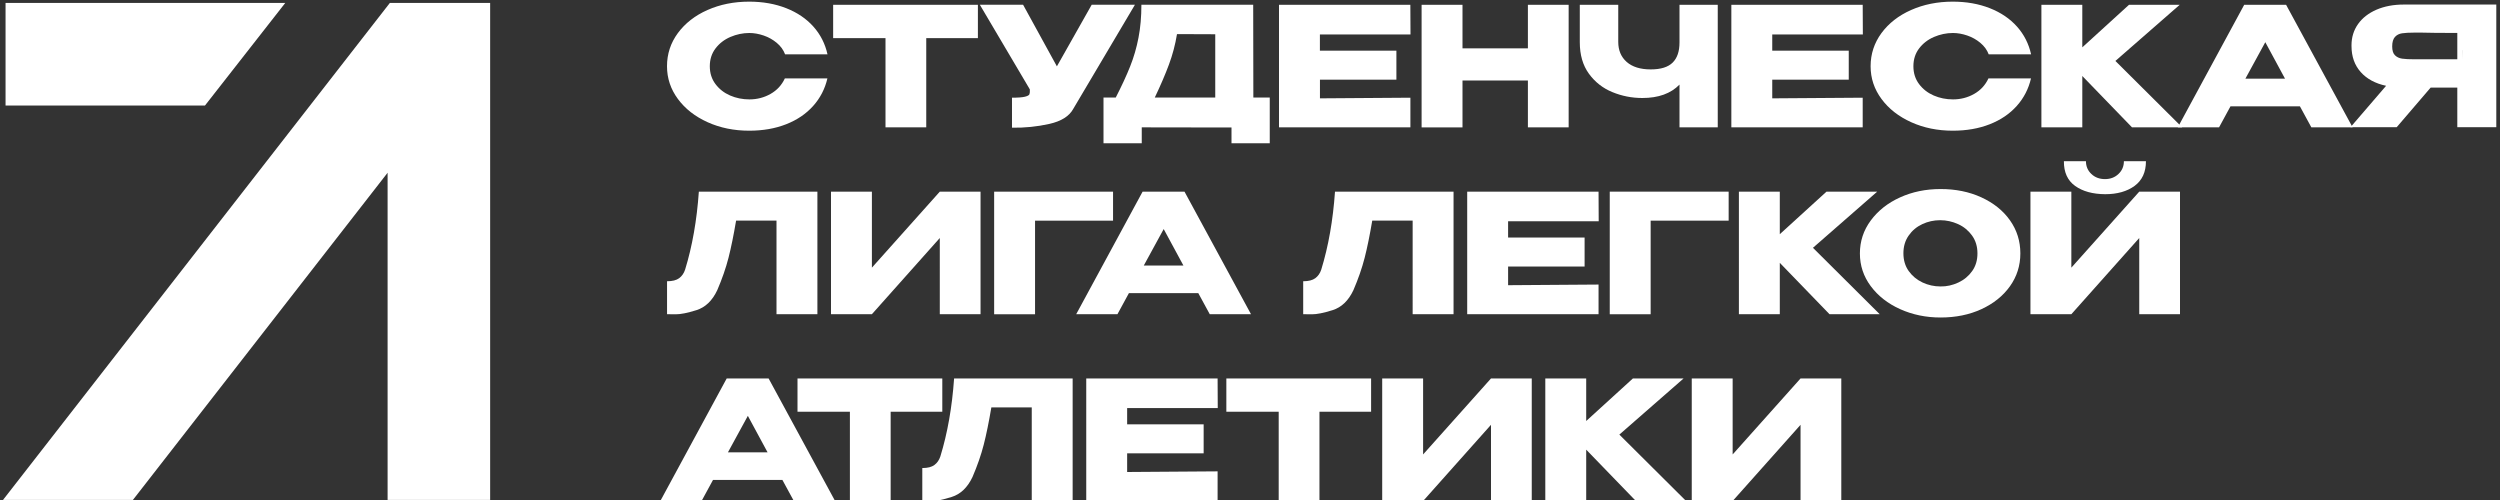 <?xml version="1.0" encoding="utf-8"?>
<!-- Generator: Adobe Illustrator 24.0.1, SVG Export Plug-In . SVG Version: 6.00 Build 0)  -->
<svg version="1.1" id="Слой_1" xmlns="http://www.w3.org/2000/svg" xmlns:xlink="http://www.w3.org/1999/xlink" x="0px" y="0px"
	 viewBox="0 0 500 100" style="enable-background:new 0 0 500 100;" xml:space="preserve">
<rect x="0" y="0" width="500" height="100" fill="#333333" stroke="none"/>
<style type="text/css">
	.st0{enable-background:new    ;}
	.st1{fill:#FFFFFF;}
</style>
<g>
	<g>
		<g class="st0">
			<path class="st1" d="M135.57,6.62c1.45-1.96,3.42-3.51,5.93-4.62c2.51-1.11,5.28-1.67,8.33-1.67c2.74,0,5.21,0.44,7.42,1.31
				c2.21,0.87,4.02,2.1,5.43,3.68c1.41,1.58,2.35,3.43,2.82,5.55h-8.48c-0.33-0.88-0.89-1.65-1.67-2.3
				c-0.78-0.65-1.66-1.14-2.63-1.47c-0.97-0.33-1.92-0.5-2.85-0.5c-1.3,0-2.57,0.27-3.79,0.79c-1.23,0.53-2.22,1.3-2.98,2.3
				c-0.76,1-1.14,2.19-1.14,3.56c0,1.37,0.38,2.56,1.13,3.56c0.75,1,1.73,1.77,2.93,2.29c1.2,0.52,2.49,0.78,3.86,0.78
				c1.52,0,2.93-0.36,4.22-1.09c1.29-0.73,2.25-1.77,2.87-3.11h8.51c-0.49,2.1-1.44,3.94-2.85,5.51c-1.41,1.58-3.21,2.8-5.4,3.66
				c-2.19,0.86-4.65,1.29-7.39,1.29c-3.03,0-5.79-0.56-8.3-1.69c-2.51-1.13-4.49-2.67-5.95-4.64s-2.19-4.15-2.19-6.56
				C133.4,10.8,134.12,8.59,135.57,6.62z"/>
			<path class="st1" d="M195.58,0.96v6.66h-10.33v17.85h-8.15V7.62h-10.47V0.96H195.58z M166.63,7.58V0.96h28.95L166.63,7.58z"/>
			<path class="st1" d="M226.98,0.96l-12.32,20.8c-0.8,1.48-2.4,2.49-4.82,3.03c-2.42,0.54-4.9,0.79-7.44,0.75v-6
				c1.21,0,2.08-0.07,2.6-0.2c0.52-0.13,0.82-0.3,0.89-0.5c0.08-0.2,0.1-0.52,0.08-0.96l-10-16.93h8.65l6.76,12.32l6.96-12.32
				H226.98z"/>
			<path class="st1" d="M250.67,19.51h3.28v9.14h-7.65V25.5l-17.95-0.03v3.18h-7.65v-9.14h2.45c1.19-2.32,2.15-4.39,2.88-6.23
				c0.73-1.83,1.29-3.75,1.67-5.75c0.39-2,0.58-4.19,0.58-6.58h22.36L250.67,19.51z M235.4,6.82c-0.35,2.12-0.89,4.15-1.61,6.09
				c-0.72,1.94-1.66,4.14-2.83,6.59h12.09V6.85L235.4,6.82z"/>
			<path class="st1" d="M279.29,15.93h-15.3v3.74l18.09-0.13v5.93H255.8V0.96h26.27l0.03,5.93h-18.12v3.25h15.3V15.93z"/>
			<path class="st1" d="M292.5,9.67h13.08V0.96h8.15v24.51h-8.15V16.1H292.5v9.38h-8.18V0.96h8.18V9.67z"/>
			<path class="st1" d="M335.9,0.96h7.65v24.51h-7.65v-8.55c-1.74,1.79-4.22,2.68-7.42,2.68c-2.1,0-4.1-0.39-6.01-1.18
				c-1.91-0.78-3.47-2.01-4.69-3.68c-1.21-1.67-1.82-3.76-1.82-6.28V0.96h7.69v7.42c0,1.68,0.56,3.01,1.69,4.01
				c1.13,0.99,2.73,1.49,4.8,1.49c2.01,0,3.47-0.45,4.39-1.36c0.92-0.91,1.37-2.25,1.37-4.04V0.96z"/>
			<path class="st1" d="M369.75,15.93h-15.3v3.74l18.09-0.13v5.93h-26.27V0.96h26.27l0.03,5.93h-18.12v3.25h15.3V15.93z"/>
			<path class="st1" d="M376.29,6.62c1.45-1.96,3.42-3.51,5.93-4.62c2.51-1.11,5.28-1.67,8.33-1.67c2.74,0,5.21,0.44,7.42,1.31
				c2.21,0.87,4.02,2.1,5.43,3.68c1.41,1.58,2.35,3.43,2.82,5.55h-8.48c-0.33-0.88-0.89-1.65-1.67-2.3
				c-0.78-0.65-1.66-1.14-2.63-1.47s-1.92-0.5-2.85-0.5c-1.3,0-2.57,0.27-3.79,0.79c-1.23,0.53-2.22,1.3-2.98,2.3
				c-0.76,1-1.14,2.19-1.14,3.56c0,1.37,0.38,2.56,1.13,3.56s1.73,1.77,2.93,2.29c1.2,0.52,2.49,0.78,3.86,0.78
				c1.52,0,2.93-0.36,4.22-1.09s2.25-1.77,2.87-3.11h8.51c-0.49,2.1-1.44,3.94-2.85,5.51c-1.41,1.58-3.21,2.8-5.4,3.66
				c-2.19,0.86-4.65,1.29-7.39,1.29c-3.03,0-5.79-0.56-8.3-1.69c-2.51-1.13-4.49-2.67-5.95-4.64c-1.46-1.97-2.19-4.15-2.19-6.56
				C374.12,10.8,374.85,8.59,376.29,6.62z"/>
			<path class="st1" d="M423.08,12.19l13.35,13.28H426.4l-9.94-10.27v10.27h-8.18V0.96h8.18v8.51l9.34-8.51h10.14L423.08,12.19z"/>
			<path class="st1" d="M470.52,25.47h-8.25l-2.29-4.21H446.1l-2.29,4.21h-8.25l13.28-24.51h8.38L470.52,25.47z M453.06,8.44
				l-3.98,7.29H457L453.06,8.44z"/>
			<path class="st1" d="M499.24,25.44h-7.78v-7.92h-5.33l-6.79,7.92h-9.24l7.12-8.28c-2.16-0.46-3.86-1.38-5.08-2.75
				s-1.84-3.1-1.84-5.2V9.07c0-1.61,0.44-3.03,1.31-4.26c0.87-1.23,2.1-2.18,3.68-2.87c1.58-0.68,3.4-1.03,5.45-1.03h18.52V25.44z
				 M480.41,6.66c-0.59,0.09-1.06,0.33-1.42,0.73s-0.55,1.03-0.55,1.89c0,0.82,0.18,1.41,0.55,1.77c0.36,0.36,0.84,0.59,1.42,0.68
				c0.58,0.09,1.44,0.13,2.57,0.13h0.03h8.45V6.59c-3.31,0-5.74-0.02-7.29-0.07h-1.19C481.85,6.52,480.99,6.57,480.41,6.66z
				 M492.48,10.03v1.82C492.5,10.44,492.5,9.84,492.48,10.03z"/>
		</g>
		<g class="st0">
			<path class="st1" d="M163.48,38.33v24.51h-8.18V44.12h-8.08c-0.49,2.89-0.99,5.37-1.52,7.44c-0.53,2.07-1.28,4.22-2.25,6.48
				c-0.99,2.1-2.38,3.43-4.16,3.99s-3.17,0.84-4.17,0.83c-1-0.01-1.57-0.02-1.71-0.02v-6.59c1.06,0,1.87-0.2,2.42-0.61
				c0.55-0.41,0.95-0.98,1.19-1.71c1.44-4.68,2.35-9.88,2.75-15.6H163.48z"/>
			<path class="st1" d="M174.38,38.33v15.2l13.58-15.2h8.15v24.51h-8.15V47.6l-13.58,15.24h-8.18V38.33H174.38z"/>
			<path class="st1" d="M222.61,38.33v5.8h-15.6v18.72h-8.18V38.33H222.61z"/>
			<path class="st1" d="M250.2,62.84h-8.25l-2.29-4.21h-13.88l-2.29,4.21h-8.25l13.28-24.51h8.38L250.2,62.84z M232.74,45.81
				l-3.98,7.29h7.92L232.74,45.81z"/>
			<path class="st1" d="M290.71,38.33v24.51h-8.18V44.12h-8.08c-0.49,2.89-0.99,5.37-1.52,7.44c-0.53,2.07-1.28,4.22-2.25,6.48
				c-0.99,2.1-2.38,3.43-4.16,3.99c-1.78,0.56-3.17,0.84-4.17,0.83c-1-0.01-1.57-0.02-1.71-0.02v-6.59c1.06,0,1.87-0.2,2.42-0.61
				c0.55-0.41,0.95-0.98,1.19-1.71c1.44-4.68,2.35-9.88,2.75-15.6H290.71z"/>
			<path class="st1" d="M316.92,53.3h-15.3v3.74l18.09-0.13v5.93h-26.27V38.33h26.27l0.03,5.93h-18.12v3.25h15.3V53.3z"/>
			<path class="st1" d="M345.73,38.33v5.8h-15.6v18.72h-8.18V38.33H345.73z"/>
			<path class="st1" d="M362.59,49.56l13.35,13.28h-10.04l-9.94-10.27v10.27h-8.18V38.33h8.18v8.51l9.34-8.51h10.14L362.59,49.56z"
				/>
			<path class="st1" d="M396.27,39.47c2.44,1.12,4.35,2.65,5.73,4.6c1.38,1.95,2.07,4.16,2.07,6.61c0,2.43-0.69,4.62-2.07,6.56
				c-1.38,1.94-3.29,3.47-5.71,4.59c-2.43,1.12-5.16,1.67-8.18,1.67c-2.92,0-5.61-0.56-8.08-1.67c-2.47-1.11-4.43-2.65-5.88-4.6
				c-1.45-1.95-2.17-4.13-2.17-6.54c0-2.43,0.72-4.63,2.17-6.59c1.45-1.96,3.4-3.51,5.86-4.62c2.46-1.12,5.15-1.67,8.07-1.67
				C391.09,37.8,393.83,38.35,396.27,39.47z M391.66,56.51c1.14-0.53,2.06-1.29,2.77-2.29c0.71-0.99,1.06-2.17,1.06-3.55
				c0-1.37-0.36-2.56-1.08-3.56c-0.72-1-1.65-1.77-2.8-2.29c-1.15-0.52-2.34-0.78-3.58-0.78c-1.26,0-2.45,0.26-3.58,0.79
				c-1.13,0.53-2.04,1.3-2.73,2.3c-0.7,1-1.04,2.18-1.04,3.53c0,1.37,0.35,2.55,1.06,3.55c0.71,0.99,1.63,1.75,2.77,2.29
				c1.14,0.53,2.33,0.79,3.59,0.79C389.34,57.31,390.52,57.04,391.66,56.51z"/>
			<path class="st1" d="M414.27,53.53l13.58-15.2H436v24.51h-8.15V47.6l-13.58,15.24h-8.18V38.33h8.18V53.53z M415.03,37.19
				c-1.52-1.09-2.27-2.74-2.25-4.95h4.41c0,1.02,0.36,1.87,1.08,2.55c0.72,0.69,1.63,1.03,2.73,1.03c1.08,0,1.98-0.34,2.7-1.03
				c0.72-0.68,1.08-1.53,1.08-2.55h4.41c0,2.19-0.76,3.83-2.27,4.94c-1.51,1.1-3.47,1.66-5.88,1.66
				C418.55,38.82,416.56,38.28,415.03,37.19z"/>
		</g>
		<g class="st0">
			<path class="st1" d="M167.02,100.2h-8.25l-2.29-4.21h-13.88l-2.29,4.21h-8.25l13.28-24.51h8.38L167.02,100.2z M149.57,83.17
				l-3.98,7.29h7.92L149.57,83.17z"/>
			<path class="st1" d="M188.46,75.69v6.66h-10.33v17.85h-8.15V82.35H159.5v-6.66H188.46z M159.5,82.31v-6.62h28.95L159.5,82.31z"/>
			<path class="st1" d="M214.53,75.69v24.51h-8.18V81.48h-8.08c-0.49,2.89-0.99,5.37-1.52,7.44c-0.53,2.07-1.28,4.22-2.25,6.48
				c-0.99,2.1-2.38,3.43-4.16,3.99s-3.17,0.84-4.17,0.83c-1-0.01-1.57-0.02-1.71-0.02v-6.59c1.06,0,1.87-0.2,2.42-0.61
				c0.55-0.41,0.95-0.98,1.19-1.71c1.44-4.68,2.35-9.88,2.75-15.6H214.53z"/>
			<path class="st1" d="M240.73,90.66h-15.3v3.74l18.09-0.13v5.93h-26.27V75.69h26.27l0.03,5.93h-18.12v3.25h15.3V90.66z"/>
			<path class="st1" d="M274.22,75.69v6.66h-10.33v17.85h-8.15V82.35h-10.47v-6.66H274.22z M245.27,82.31v-6.62h28.95L245.27,82.31z
				"/>
			<path class="st1" d="M284.62,75.69v15.2l13.58-15.2h8.15v24.51h-8.15V84.96l-13.58,15.24h-8.18V75.69H284.62z"/>
			<path class="st1" d="M323.87,86.92l13.35,13.28h-10.04l-9.94-10.27v10.27h-8.18V75.69h8.18v8.51l9.34-8.51h10.14L323.87,86.92z"
				/>
			<path class="st1" d="M346.53,75.69v15.2l13.58-15.2h8.15v24.51h-8.15V84.96l-13.58,15.24h-8.18V75.69H346.53z"/>
		</g>
	</g>
	<g>
		<polygon class="st1" points="26.58,99.99 77.52,34.55 77.52,99.99 98.03,99.99 98.03,0.59 77.97,0.59 0.6,99.99 		"/>
		<path class="st1" d="M57.05,0.59H1.11V21.1H41C46.73,13.77,52.15,6.85,57.05,0.59z"/>
	</g>
</g>
</svg>

